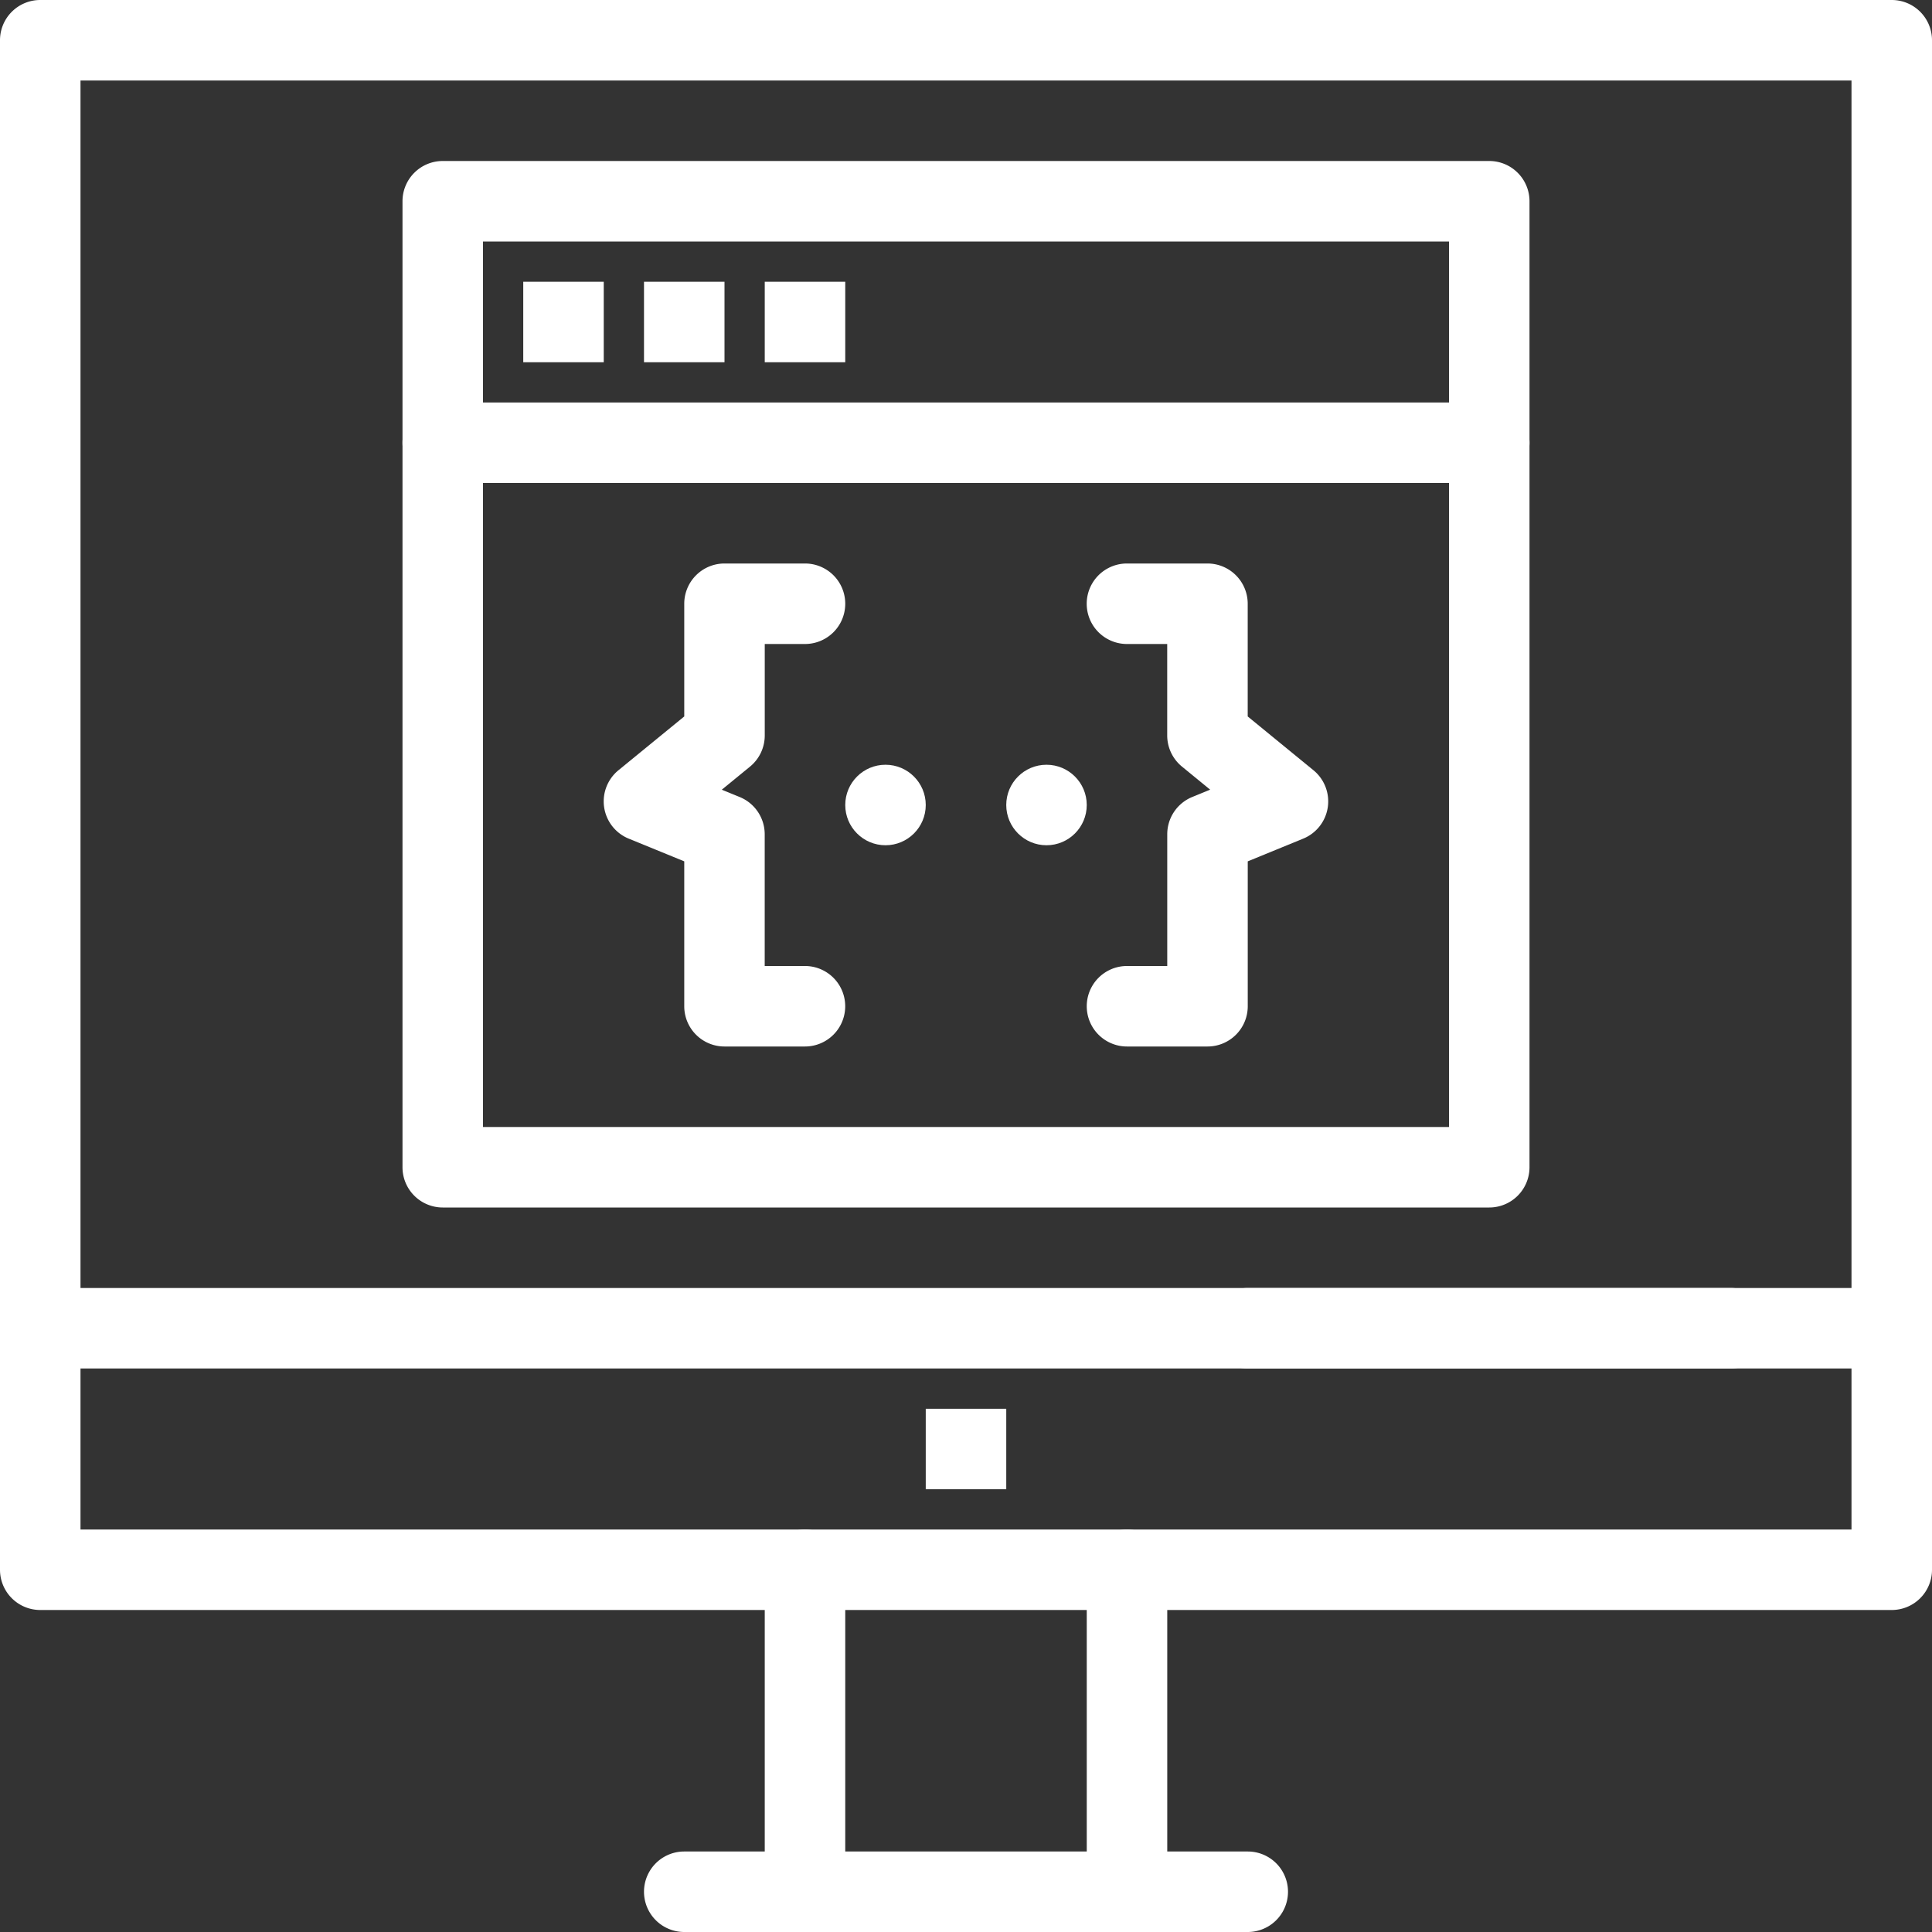 <svg xmlns="http://www.w3.org/2000/svg" width="48" height="48"><rect width="100%" height="100%" fill="#333333" stroke="none"/><defs><style>.a{fill:#fff}</style></defs><g><path class="a" d="M47 40H1a1 1 0 0 1-1-1V1a1 1 0 0 1 1-1h46a1 1 0 0 1 1 1v38a1 1 0 0 1-1 1ZM2 38h44V2H2Z"/><path class="a" d="M20 48a1 1 0 0 1-1-1v-8a1 1 0 0 1 2 0v8a1 1 0 0 1-1 1ZM28 48a1 1 0 0 1-1-1v-8a1 1 0 0 1 2 0v8a1 1 0 0 1-1 1Z"/><path class="a" d="M31 48H17a1 1 0 0 1 0-2h14a1 1 0 0 1 0 2ZM47 34H1a1 1 0 0 1 0-2h46a1 1 0 0 1 0 2ZM23 35h2v2h-2Z"/><path class="a" d="M43 34H31a1 1 0 0 1 0-2h12a1 1 0 0 1 0 2ZM37 30H11a1 1 0 0 1-1-1V5a1 1 0 0 1 1-1h26a1 1 0 0 1 1 1v24a1 1 0 0 1-1 1Zm-25-2h24V6H12Z"/><path class="a" d="M37 12H11a1 1 0 0 1 0-2h26a1 1 0 0 1 0 2ZM13 7h2v2h-2ZM16 7h2v2h-2ZM19 7h2v2h-2ZM20 26h-2a1 1 0 0 1-1-1v-3.6l-1.379-.564a1 1 0 0 1-.255-1.7L17 17.8V15a1 1 0 0 1 1-1h2a1 1 0 0 1 0 2h-1v2.273a1 1 0 0 1-.367.774l-.7.573.445.182a1 1 0 0 1 .621.925V24h1a1 1 0 1 1 0 2ZM30 26h-2a1 1 0 0 1 0-2h1v-3.273a1 1 0 0 1 .621-.926l.445-.182-.7-.573a1 1 0 0 1-.367-.774V16h-1a1 1 0 0 1 0-2h2a1 1 0 0 1 1 1v2.8l1.633 1.336a1 1 0 0 1-.255 1.7L31 21.4V25a1 1 0 0 1-1 1Z"/><circle class="a" cx="1" cy="1" r="1" transform="translate(21 19)"/><circle class="a" cx="1" cy="1" r="1" transform="translate(25 19)"/></g></svg>
